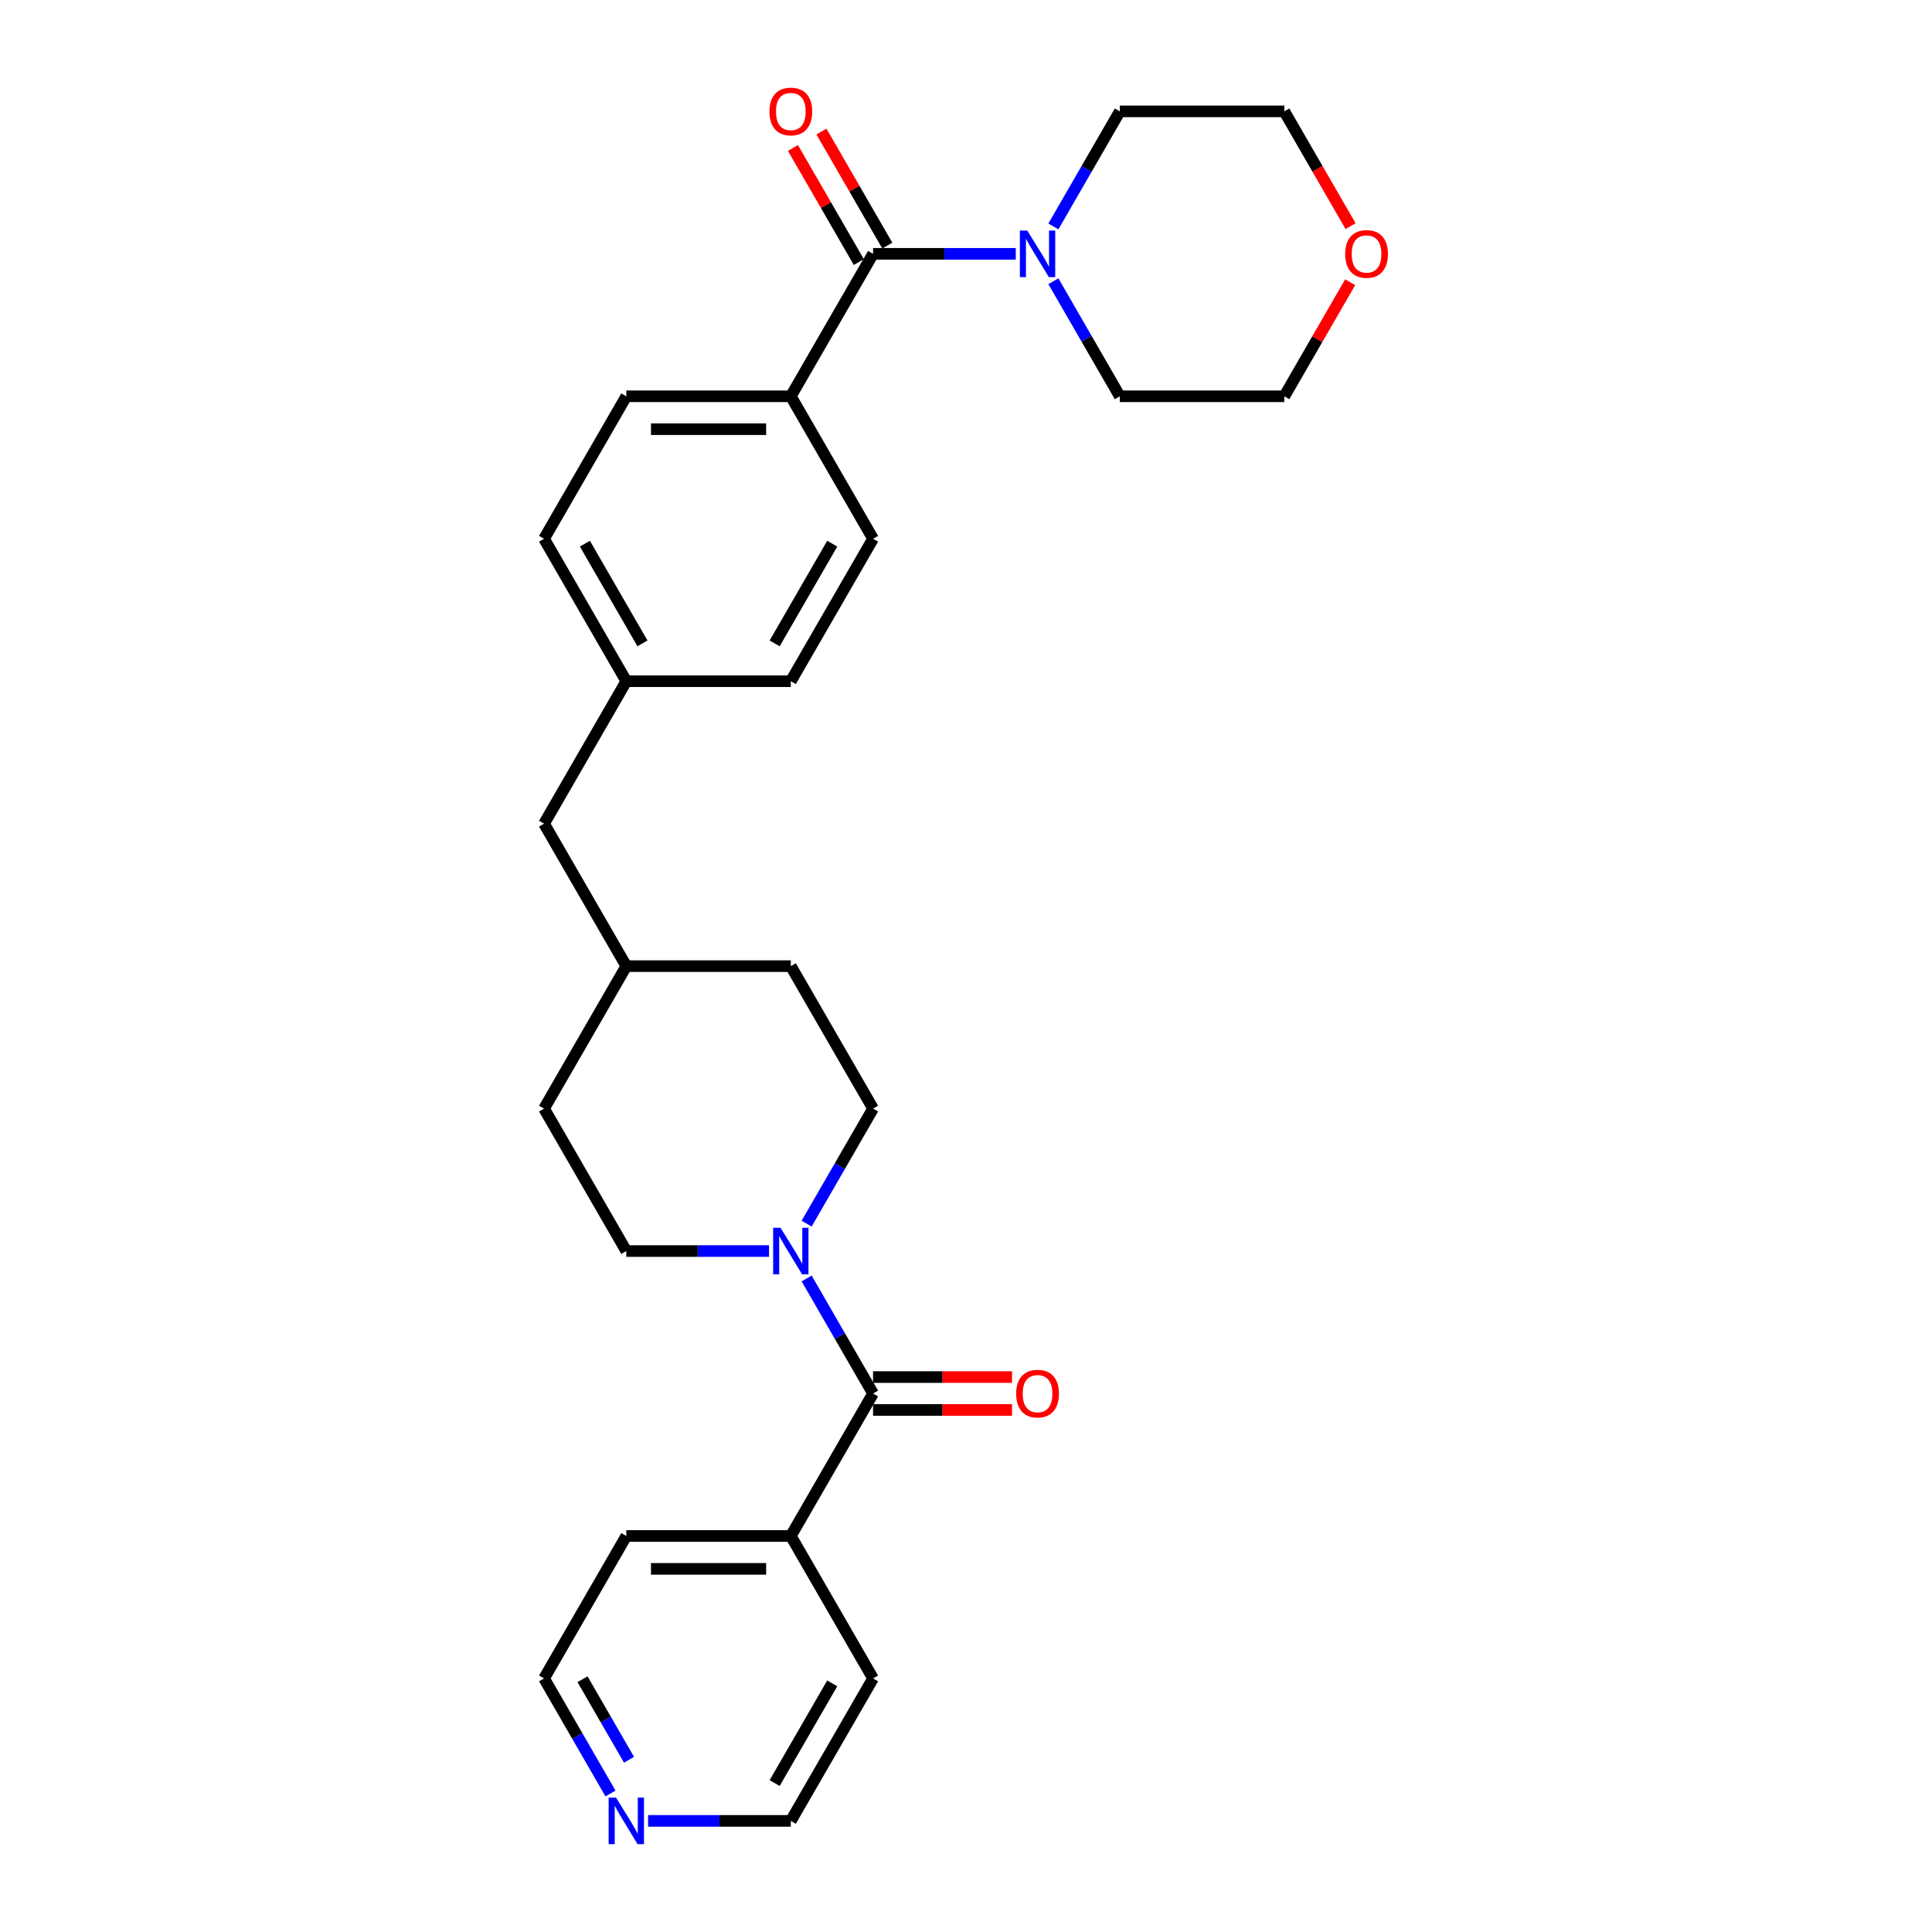 <?xml version='1.0' encoding='iso-8859-1'?>
<svg version='1.1' baseProfile='full'
              xmlns='http://www.w3.org/2000/svg'
                      xmlns:rdkit='http://www.rdkit.org/xml'
                      xmlns:xlink='http://www.w3.org/1999/xlink'
                  xml:space='preserve'
width='1000px' height='1000px' viewBox='0 0 1000 1000'>
<!-- END OF HEADER -->
<rect style='opacity:1.0;fill:#FFFFFF;stroke:none' width='1000' height='1000' x='0' y='0'> </rect>
<path class='bond-2' d='M 451.894,131.384 L 488.829,131.384' style='fill:none;fill-rule:evenodd;stroke:#000000;stroke-width:6px;stroke-linecap:butt;stroke-linejoin:miter;stroke-opacity:1' />
<path class='bond-2' d='M 488.829,131.384 L 525.765,131.384' style='fill:none;fill-rule:evenodd;stroke:#0000FF;stroke-width:6px;stroke-linecap:butt;stroke-linejoin:miter;stroke-opacity:1' />
<path class='bond-3' d='M 451.894,131.384 L 409.322,205.121' style='fill:none;fill-rule:evenodd;stroke:#000000;stroke-width:6px;stroke-linecap:butt;stroke-linejoin:miter;stroke-opacity:1' />
<path class='bond-4' d='M 459.267,127.127 L 442.224,97.606' style='fill:none;fill-rule:evenodd;stroke:#000000;stroke-width:6px;stroke-linecap:butt;stroke-linejoin:miter;stroke-opacity:1' />
<path class='bond-4' d='M 442.224,97.606 L 425.18,68.086' style='fill:none;fill-rule:evenodd;stroke:#FF0000;stroke-width:6px;stroke-linecap:butt;stroke-linejoin:miter;stroke-opacity:1' />
<path class='bond-4' d='M 444.52,135.641 L 427.476,106.121' style='fill:none;fill-rule:evenodd;stroke:#000000;stroke-width:6px;stroke-linecap:butt;stroke-linejoin:miter;stroke-opacity:1' />
<path class='bond-4' d='M 427.476,106.121 L 410.433,76.6' style='fill:none;fill-rule:evenodd;stroke:#FF0000;stroke-width:6px;stroke-linecap:butt;stroke-linejoin:miter;stroke-opacity:1' />
<path class='bond-0' d='M 451.894,721.279 L 434.703,691.503' style='fill:none;fill-rule:evenodd;stroke:#000000;stroke-width:6px;stroke-linecap:butt;stroke-linejoin:miter;stroke-opacity:1' />
<path class='bond-0' d='M 434.703,691.503 L 417.511,661.727' style='fill:none;fill-rule:evenodd;stroke:#0000FF;stroke-width:6px;stroke-linecap:butt;stroke-linejoin:miter;stroke-opacity:1' />
<path class='bond-5' d='M 451.894,729.793 L 487.867,729.793' style='fill:none;fill-rule:evenodd;stroke:#000000;stroke-width:6px;stroke-linecap:butt;stroke-linejoin:miter;stroke-opacity:1' />
<path class='bond-5' d='M 487.867,729.793 L 523.84,729.793' style='fill:none;fill-rule:evenodd;stroke:#FF0000;stroke-width:6px;stroke-linecap:butt;stroke-linejoin:miter;stroke-opacity:1' />
<path class='bond-5' d='M 451.894,712.764 L 487.867,712.764' style='fill:none;fill-rule:evenodd;stroke:#000000;stroke-width:6px;stroke-linecap:butt;stroke-linejoin:miter;stroke-opacity:1' />
<path class='bond-5' d='M 487.867,712.764 L 523.84,712.764' style='fill:none;fill-rule:evenodd;stroke:#FF0000;stroke-width:6px;stroke-linecap:butt;stroke-linejoin:miter;stroke-opacity:1' />
<path class='bond-6' d='M 451.894,721.279 L 409.322,795.015' style='fill:none;fill-rule:evenodd;stroke:#000000;stroke-width:6px;stroke-linecap:butt;stroke-linejoin:miter;stroke-opacity:1' />
<path class='bond-1' d='M 417.511,633.357 L 434.703,603.581' style='fill:none;fill-rule:evenodd;stroke:#0000FF;stroke-width:6px;stroke-linecap:butt;stroke-linejoin:miter;stroke-opacity:1' />
<path class='bond-1' d='M 434.703,603.581 L 451.894,573.805' style='fill:none;fill-rule:evenodd;stroke:#000000;stroke-width:6px;stroke-linecap:butt;stroke-linejoin:miter;stroke-opacity:1' />
<path class='bond-30' d='M 398.049,647.542 L 361.113,647.542' style='fill:none;fill-rule:evenodd;stroke:#0000FF;stroke-width:6px;stroke-linecap:butt;stroke-linejoin:miter;stroke-opacity:1' />
<path class='bond-30' d='M 361.113,647.542 L 324.178,647.542' style='fill:none;fill-rule:evenodd;stroke:#000000;stroke-width:6px;stroke-linecap:butt;stroke-linejoin:miter;stroke-opacity:1' />
<path class='bond-20' d='M 545.227,117.199 L 562.418,87.423' style='fill:none;fill-rule:evenodd;stroke:#0000FF;stroke-width:6px;stroke-linecap:butt;stroke-linejoin:miter;stroke-opacity:1' />
<path class='bond-20' d='M 562.418,87.423 L 579.61,57.647' style='fill:none;fill-rule:evenodd;stroke:#000000;stroke-width:6px;stroke-linecap:butt;stroke-linejoin:miter;stroke-opacity:1' />
<path class='bond-21' d='M 545.227,145.569 L 562.418,175.345' style='fill:none;fill-rule:evenodd;stroke:#0000FF;stroke-width:6px;stroke-linecap:butt;stroke-linejoin:miter;stroke-opacity:1' />
<path class='bond-21' d='M 562.418,175.345 L 579.61,205.121' style='fill:none;fill-rule:evenodd;stroke:#000000;stroke-width:6px;stroke-linecap:butt;stroke-linejoin:miter;stroke-opacity:1' />
<path class='bond-11' d='M 409.322,205.121 L 324.178,205.121' style='fill:none;fill-rule:evenodd;stroke:#000000;stroke-width:6px;stroke-linecap:butt;stroke-linejoin:miter;stroke-opacity:1' />
<path class='bond-11' d='M 396.55,222.15 L 336.949,222.15' style='fill:none;fill-rule:evenodd;stroke:#000000;stroke-width:6px;stroke-linecap:butt;stroke-linejoin:miter;stroke-opacity:1' />
<path class='bond-12' d='M 409.322,205.121 L 451.894,278.858' style='fill:none;fill-rule:evenodd;stroke:#000000;stroke-width:6px;stroke-linecap:butt;stroke-linejoin:miter;stroke-opacity:1' />
<path class='bond-26' d='M 409.322,795.015 L 451.894,868.752' style='fill:none;fill-rule:evenodd;stroke:#000000;stroke-width:6px;stroke-linecap:butt;stroke-linejoin:miter;stroke-opacity:1' />
<path class='bond-27' d='M 409.322,795.015 L 324.178,795.015' style='fill:none;fill-rule:evenodd;stroke:#000000;stroke-width:6px;stroke-linecap:butt;stroke-linejoin:miter;stroke-opacity:1' />
<path class='bond-27' d='M 396.55,812.044 L 336.949,812.044' style='fill:none;fill-rule:evenodd;stroke:#000000;stroke-width:6px;stroke-linecap:butt;stroke-linejoin:miter;stroke-opacity:1' />
<path class='bond-7' d='M 451.894,573.805 L 409.322,500.068' style='fill:none;fill-rule:evenodd;stroke:#000000;stroke-width:6px;stroke-linecap:butt;stroke-linejoin:miter;stroke-opacity:1' />
<path class='bond-8' d='M 324.178,647.542 L 281.606,573.805' style='fill:none;fill-rule:evenodd;stroke:#000000;stroke-width:6px;stroke-linecap:butt;stroke-linejoin:miter;stroke-opacity:1' />
<path class='bond-9' d='M 315.988,928.304 L 298.797,898.528' style='fill:none;fill-rule:evenodd;stroke:#0000FF;stroke-width:6px;stroke-linecap:butt;stroke-linejoin:miter;stroke-opacity:1' />
<path class='bond-9' d='M 298.797,898.528 L 281.606,868.752' style='fill:none;fill-rule:evenodd;stroke:#000000;stroke-width:6px;stroke-linecap:butt;stroke-linejoin:miter;stroke-opacity:1' />
<path class='bond-9' d='M 325.578,910.857 L 313.544,890.014' style='fill:none;fill-rule:evenodd;stroke:#0000FF;stroke-width:6px;stroke-linecap:butt;stroke-linejoin:miter;stroke-opacity:1' />
<path class='bond-9' d='M 313.544,890.014 L 301.51,869.171' style='fill:none;fill-rule:evenodd;stroke:#000000;stroke-width:6px;stroke-linecap:butt;stroke-linejoin:miter;stroke-opacity:1' />
<path class='bond-31' d='M 335.451,942.489 L 372.386,942.489' style='fill:none;fill-rule:evenodd;stroke:#0000FF;stroke-width:6px;stroke-linecap:butt;stroke-linejoin:miter;stroke-opacity:1' />
<path class='bond-31' d='M 372.386,942.489 L 409.322,942.489' style='fill:none;fill-rule:evenodd;stroke:#000000;stroke-width:6px;stroke-linecap:butt;stroke-linejoin:miter;stroke-opacity:1' />
<path class='bond-10' d='M 698.841,146.08 L 681.797,175.6' style='fill:none;fill-rule:evenodd;stroke:#FF0000;stroke-width:6px;stroke-linecap:butt;stroke-linejoin:miter;stroke-opacity:1' />
<path class='bond-10' d='M 681.797,175.6 L 664.754,205.121' style='fill:none;fill-rule:evenodd;stroke:#000000;stroke-width:6px;stroke-linecap:butt;stroke-linejoin:miter;stroke-opacity:1' />
<path class='bond-29' d='M 699.057,117.063 L 681.905,87.355' style='fill:none;fill-rule:evenodd;stroke:#FF0000;stroke-width:6px;stroke-linecap:butt;stroke-linejoin:miter;stroke-opacity:1' />
<path class='bond-29' d='M 681.905,87.355 L 664.754,57.647' style='fill:none;fill-rule:evenodd;stroke:#000000;stroke-width:6px;stroke-linecap:butt;stroke-linejoin:miter;stroke-opacity:1' />
<path class='bond-15' d='M 324.178,205.121 L 281.606,278.858' style='fill:none;fill-rule:evenodd;stroke:#000000;stroke-width:6px;stroke-linecap:butt;stroke-linejoin:miter;stroke-opacity:1' />
<path class='bond-16' d='M 451.894,278.858 L 409.322,352.594' style='fill:none;fill-rule:evenodd;stroke:#000000;stroke-width:6px;stroke-linecap:butt;stroke-linejoin:miter;stroke-opacity:1' />
<path class='bond-16' d='M 430.761,281.404 L 400.96,333.02' style='fill:none;fill-rule:evenodd;stroke:#000000;stroke-width:6px;stroke-linecap:butt;stroke-linejoin:miter;stroke-opacity:1' />
<path class='bond-13' d='M 324.178,352.594 L 409.322,352.594' style='fill:none;fill-rule:evenodd;stroke:#000000;stroke-width:6px;stroke-linecap:butt;stroke-linejoin:miter;stroke-opacity:1' />
<path class='bond-14' d='M 324.178,352.594 L 281.606,426.331' style='fill:none;fill-rule:evenodd;stroke:#000000;stroke-width:6px;stroke-linecap:butt;stroke-linejoin:miter;stroke-opacity:1' />
<path class='bond-28' d='M 324.178,352.594 L 281.606,278.858' style='fill:none;fill-rule:evenodd;stroke:#000000;stroke-width:6px;stroke-linecap:butt;stroke-linejoin:miter;stroke-opacity:1' />
<path class='bond-28' d='M 332.539,333.02 L 302.739,281.404' style='fill:none;fill-rule:evenodd;stroke:#000000;stroke-width:6px;stroke-linecap:butt;stroke-linejoin:miter;stroke-opacity:1' />
<path class='bond-19' d='M 281.606,426.331 L 324.178,500.068' style='fill:none;fill-rule:evenodd;stroke:#000000;stroke-width:6px;stroke-linecap:butt;stroke-linejoin:miter;stroke-opacity:1' />
<path class='bond-17' d='M 281.606,573.805 L 324.178,500.068' style='fill:none;fill-rule:evenodd;stroke:#000000;stroke-width:6px;stroke-linecap:butt;stroke-linejoin:miter;stroke-opacity:1' />
<path class='bond-18' d='M 409.322,500.068 L 324.178,500.068' style='fill:none;fill-rule:evenodd;stroke:#000000;stroke-width:6px;stroke-linecap:butt;stroke-linejoin:miter;stroke-opacity:1' />
<path class='bond-25' d='M 579.61,57.647 L 664.754,57.647' style='fill:none;fill-rule:evenodd;stroke:#000000;stroke-width:6px;stroke-linecap:butt;stroke-linejoin:miter;stroke-opacity:1' />
<path class='bond-24' d='M 579.61,205.121 L 664.754,205.121' style='fill:none;fill-rule:evenodd;stroke:#000000;stroke-width:6px;stroke-linecap:butt;stroke-linejoin:miter;stroke-opacity:1' />
<path class='bond-22' d='M 281.606,868.752 L 324.178,795.015' style='fill:none;fill-rule:evenodd;stroke:#000000;stroke-width:6px;stroke-linecap:butt;stroke-linejoin:miter;stroke-opacity:1' />
<path class='bond-23' d='M 409.322,942.489 L 451.894,868.752' style='fill:none;fill-rule:evenodd;stroke:#000000;stroke-width:6px;stroke-linecap:butt;stroke-linejoin:miter;stroke-opacity:1' />
<path class='bond-23' d='M 400.96,922.914 L 430.761,871.298' style='fill:none;fill-rule:evenodd;stroke:#000000;stroke-width:6px;stroke-linecap:butt;stroke-linejoin:miter;stroke-opacity:1' />
<path  class='atom-2' d='M 403.992 635.485
L 411.893 648.257
Q 412.676 649.517, 413.936 651.799
Q 415.197 654.081, 415.265 654.217
L 415.265 635.485
L 418.466 635.485
L 418.466 659.598
L 415.163 659.598
L 406.682 645.635
Q 405.695 644, 404.639 642.127
Q 403.617 640.253, 403.311 639.674
L 403.311 659.598
L 400.177 659.598
L 400.177 635.485
L 403.992 635.485
' fill='#0000FF'/>
<path  class='atom-3' d='M 531.708 119.328
L 539.609 132.099
Q 540.392 133.359, 541.652 135.641
Q 542.913 137.923, 542.981 138.059
L 542.981 119.328
L 546.182 119.328
L 546.182 143.44
L 542.878 143.44
L 534.398 129.477
Q 533.41 127.842, 532.355 125.969
Q 531.333 124.096, 531.026 123.517
L 531.026 143.44
L 527.893 143.44
L 527.893 119.328
L 531.708 119.328
' fill='#0000FF'/>
<path  class='atom-5' d='M 398.253 57.715
Q 398.253 51.925, 401.114 48.69
Q 403.975 45.455, 409.322 45.455
Q 414.669 45.455, 417.53 48.69
Q 420.39 51.925, 420.39 57.715
Q 420.39 63.573, 417.496 66.911
Q 414.601 70.214, 409.322 70.214
Q 404.009 70.214, 401.114 66.911
Q 398.253 63.607, 398.253 57.715
M 409.322 67.49
Q 413 67.49, 414.975 65.038
Q 416.985 62.551, 416.985 57.715
Q 416.985 52.981, 414.975 50.597
Q 413 48.179, 409.322 48.179
Q 405.643 48.179, 403.634 50.563
Q 401.659 52.947, 401.659 57.715
Q 401.659 62.586, 403.634 65.038
Q 405.643 67.49, 409.322 67.49
' fill='#FF0000'/>
<path  class='atom-6' d='M 525.969 721.347
Q 525.969 715.557, 528.83 712.321
Q 531.691 709.086, 537.038 709.086
Q 542.385 709.086, 545.245 712.321
Q 548.106 715.557, 548.106 721.347
Q 548.106 727.205, 545.211 730.542
Q 542.317 733.846, 537.038 733.846
Q 531.725 733.846, 528.83 730.542
Q 525.969 727.239, 525.969 721.347
M 537.038 731.121
Q 540.716 731.121, 542.691 728.669
Q 544.701 726.183, 544.701 721.347
Q 544.701 716.613, 542.691 714.229
Q 540.716 711.811, 537.038 711.811
Q 533.359 711.811, 531.35 714.195
Q 529.375 716.579, 529.375 721.347
Q 529.375 726.217, 531.35 728.669
Q 533.359 731.121, 537.038 731.121
' fill='#FF0000'/>
<path  class='atom-10' d='M 318.848 930.433
L 326.749 943.204
Q 327.532 944.464, 328.793 946.746
Q 330.053 949.028, 330.121 949.164
L 330.121 930.433
L 333.322 930.433
L 333.322 954.545
L 330.019 954.545
L 321.538 940.582
Q 320.551 938.947, 319.495 937.074
Q 318.473 935.201, 318.167 934.622
L 318.167 954.545
L 315.033 954.545
L 315.033 930.433
L 318.848 930.433
' fill='#0000FF'/>
<path  class='atom-11' d='M 696.257 131.452
Q 696.257 125.662, 699.118 122.427
Q 701.978 119.191, 707.326 119.191
Q 712.673 119.191, 715.533 122.427
Q 718.394 125.662, 718.394 131.452
Q 718.394 137.31, 715.499 140.648
Q 712.604 143.951, 707.326 143.951
Q 702.013 143.951, 699.118 140.648
Q 696.257 137.344, 696.257 131.452
M 707.326 141.227
Q 711.004 141.227, 712.979 138.774
Q 714.988 136.288, 714.988 131.452
Q 714.988 126.718, 712.979 124.334
Q 711.004 121.916, 707.326 121.916
Q 703.647 121.916, 701.638 124.3
Q 699.663 126.684, 699.663 131.452
Q 699.663 136.322, 701.638 138.774
Q 703.647 141.227, 707.326 141.227
' fill='#FF0000'/>
</svg>
